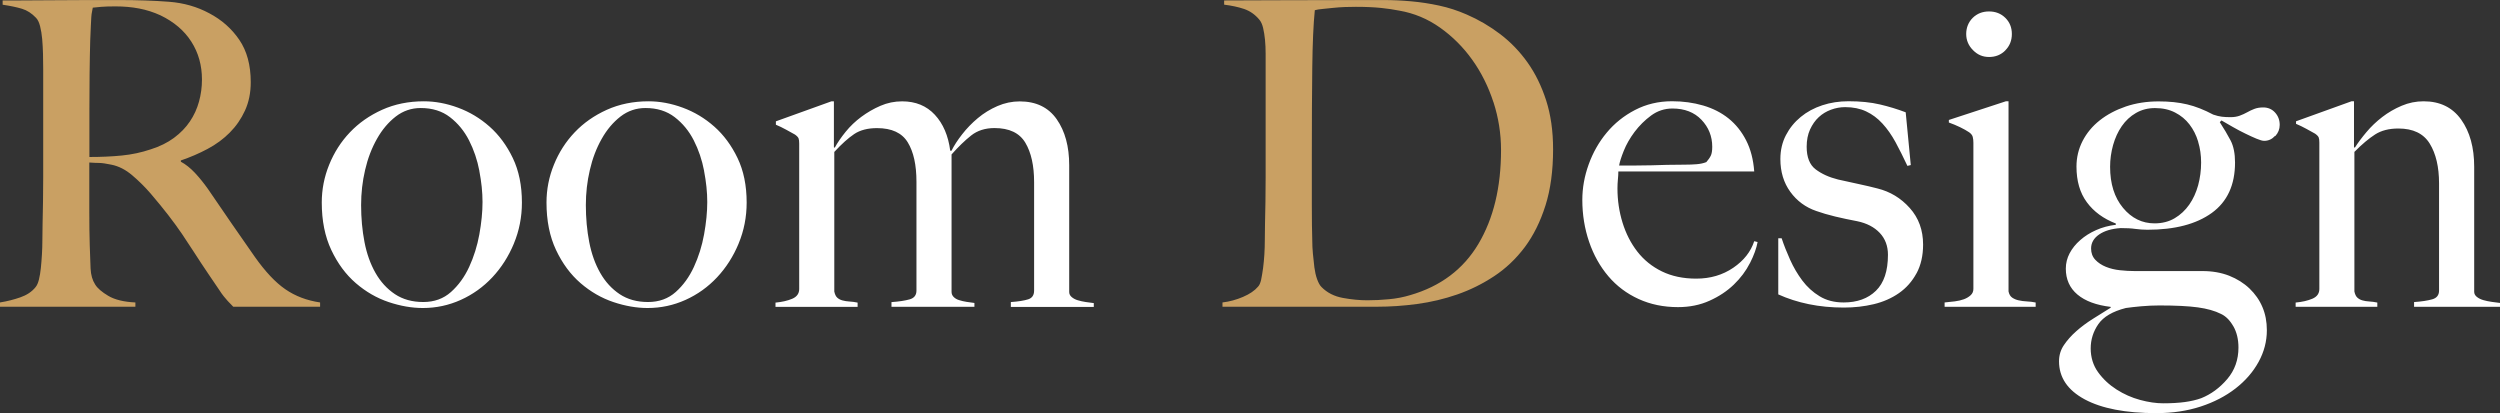 <svg width="581" height="96" viewBox="0 0 581 96" fill="none" xmlns="http://www.w3.org/2000/svg">
<rect x="0" y="0" width="581" height="96" fill="#333333" stroke="none"/>
<g clip-path="url(#clip0_1168_2539)">
<path d="M54.206 71.283C53.615 70.69 53.184 70.245 52.922 69.948C52.661 69.651 52.366 69.308 52.036 68.909C51.707 68.509 51.298 67.939 50.81 67.174C50.321 66.42 49.549 65.278 48.492 63.76C47.243 61.911 46.141 60.255 45.198 58.771C44.244 57.287 43.279 55.826 42.302 54.376C41.313 52.926 40.246 51.465 39.098 49.981C37.951 48.496 36.588 46.83 35.02 44.992C33.703 43.473 32.283 42.058 30.738 40.745C29.193 39.432 27.569 38.599 25.865 38.267C24.615 38.005 23.661 37.868 23.014 37.868C22.423 37.868 21.673 37.834 20.753 37.765V48.942C20.753 52.104 20.787 54.775 20.855 56.944C20.924 59.056 20.992 60.872 21.049 62.379C21.117 63.897 21.48 65.141 22.128 66.135C22.65 66.991 23.673 67.87 25.172 68.76C26.683 69.651 28.773 70.165 31.465 70.29V71.283H0V70.29C1.636 70.028 3.215 69.628 4.725 69.103C6.236 68.578 7.418 67.79 8.269 66.728C8.599 66.329 8.86 65.735 9.053 64.947C9.246 64.16 9.394 63.269 9.496 62.276C9.599 61.283 9.678 60.232 9.746 59.114C9.814 57.995 9.848 56.91 9.848 55.849C9.848 54.924 9.86 53.668 9.894 52.093C9.928 50.506 9.962 48.782 9.996 46.898C10.03 45.014 10.041 43.096 10.041 41.11V16.12C10.041 14.932 10.019 13.734 9.996 12.512C9.962 11.291 9.894 10.137 9.803 9.053C9.701 7.968 9.542 6.975 9.315 6.085C9.087 5.194 8.769 4.555 8.383 4.155C7.395 3.105 6.304 2.397 5.089 2.032C3.873 1.667 2.385 1.358 0.613 1.096V0.103H4.646C6.872 0.103 9.405 0.091 12.223 0.057C15.04 0.023 17.857 0.011 20.685 0.011H27.569C31.965 0.011 35.861 0.148 39.28 0.411C42.688 0.673 45.812 1.564 48.629 3.082C51.514 4.601 53.843 6.656 55.615 9.258C57.387 11.861 58.273 15.138 58.273 19.099C58.273 21.542 57.83 23.734 56.944 25.675C56.058 27.616 54.876 29.328 53.4 30.812C51.923 32.297 50.208 33.564 48.231 34.614C46.266 35.664 44.199 36.555 42.029 37.286V37.582C43.142 38.176 44.221 39.032 45.278 40.151C46.323 41.27 47.345 42.526 48.322 43.907C50.026 46.407 51.877 49.113 53.877 52.013C55.876 54.912 57.659 57.481 59.238 59.719C61.669 63.144 64.02 65.655 66.326 67.231C68.621 68.817 71.313 69.834 74.391 70.29V71.283H54.229H54.206ZM44.471 9.692C42.836 7.124 40.439 5.08 37.292 3.562C35.713 2.842 34.066 2.306 32.328 1.975C30.59 1.644 28.773 1.484 26.864 1.484C25.49 1.484 24.377 1.518 23.525 1.587C22.673 1.655 22.014 1.724 21.56 1.781C21.492 2.18 21.423 2.523 21.367 2.82C21.299 3.116 21.253 3.493 21.219 3.961C21.185 4.418 21.151 5.069 21.117 5.891C21.083 6.713 21.037 7.888 20.969 9.395C20.901 11.702 20.855 14.305 20.821 17.204C20.787 20.104 20.776 22.912 20.776 25.607V36.486C23.468 36.486 25.979 36.372 28.296 36.144C30.624 35.916 32.873 35.436 35.032 34.706C37.133 34.043 38.928 33.153 40.439 32.034C41.95 30.915 43.176 29.648 44.13 28.232C45.085 26.817 45.789 25.287 46.243 23.632C46.698 21.988 46.936 20.275 46.936 18.494C46.936 15.195 46.118 12.261 44.471 9.692ZM359.166 47.754C357.985 51.51 356.372 54.741 354.35 57.447C352.317 60.153 349.954 62.39 347.262 64.171C344.57 65.952 341.719 67.368 338.708 68.418C335.687 69.468 332.574 70.21 329.36 70.644C326.145 71.078 323.033 71.283 320.011 71.283H284.105V70.29C285.741 70.096 287.331 69.662 288.876 69C290.421 68.338 291.579 67.55 292.363 66.626C292.692 66.294 292.931 65.735 293.101 64.947C293.26 64.16 293.408 63.269 293.544 62.276C293.669 61.283 293.771 60.232 293.84 59.114C293.908 57.995 293.942 56.91 293.942 55.849C293.942 54.924 293.953 53.668 293.987 52.093C294.021 50.506 294.055 48.782 294.09 46.898C294.124 45.014 294.135 43.096 294.135 41.11V12.558C294.135 11.37 294.09 10.274 293.987 9.247C293.885 8.231 293.737 7.306 293.544 6.484C293.351 5.662 293.056 5.023 292.658 4.555C291.67 3.368 290.489 2.546 289.114 2.078C287.74 1.621 286.195 1.29 284.491 1.084V0.103C287.24 0.103 291.216 0.091 296.395 0.057C301.575 0.023 307.845 0.011 315.184 0.011H321.477C323.646 0.011 325.804 0.114 327.974 0.308C330.144 0.502 332.302 0.833 334.471 1.301C336.641 1.769 338.765 2.454 340.867 3.379C343.616 4.566 346.217 6.085 348.636 7.923C351.067 9.772 353.18 11.964 354.986 14.499C356.792 17.033 358.235 19.967 359.314 23.301C360.393 26.634 360.938 30.436 360.938 34.717C360.938 39.66 360.348 44.01 359.166 47.766V47.754ZM347.069 23.734C345.887 20.115 344.252 16.828 342.15 13.893C340.049 10.96 337.561 8.471 334.676 6.427C331.791 4.384 328.644 3.071 325.236 2.477C323.919 2.215 322.488 1.998 320.909 1.838C319.33 1.678 317.399 1.587 315.104 1.587C314.32 1.587 313.468 1.598 312.548 1.632C311.628 1.667 310.731 1.735 309.845 1.826C308.959 1.929 308.141 2.009 307.38 2.078C306.619 2.146 306.017 2.237 305.562 2.374C305.233 5.605 305.04 10.058 304.972 15.72C304.903 21.394 304.869 28.141 304.869 35.984V47.549C304.869 50.974 304.903 53.782 304.972 55.951C304.972 56.876 305.017 57.881 305.119 58.965C305.221 60.05 305.335 61.111 305.46 62.127C305.596 63.155 305.801 64.068 306.096 64.89C306.392 65.712 306.732 66.329 307.13 66.717C308.436 68.041 310.095 68.875 312.094 69.24C314.093 69.605 315.979 69.788 317.751 69.788C319.386 69.788 321.079 69.708 322.817 69.537C324.555 69.377 326.179 69.057 327.69 68.601C334.778 66.557 340.072 62.584 343.582 56.682C347.092 50.78 348.841 43.519 348.841 34.877C348.841 31.052 348.25 27.331 347.069 23.7V23.734Z" fill="#C9A063"/>
<path d="M119.431 56.602C118.181 59.605 116.511 62.219 114.41 64.457C112.308 66.694 109.866 68.441 107.083 69.697C104.3 70.953 101.358 71.581 98.28 71.581C95.724 71.581 93.066 71.124 90.317 70.199C87.568 69.275 85.024 67.813 82.695 65.804C80.366 63.795 78.469 61.226 76.993 58.098C75.516 54.97 74.778 51.294 74.778 47.07C74.778 44.033 75.346 41.11 76.504 38.268C77.651 35.437 79.253 32.925 81.32 30.756C83.388 28.575 85.876 26.84 88.795 25.516C91.714 24.203 94.94 23.541 98.484 23.541C101.108 23.541 103.766 24.032 106.447 25.025C109.139 26.018 111.581 27.479 113.774 29.42C115.966 31.361 117.772 33.804 119.181 36.738C120.589 39.672 121.293 43.12 121.293 47.07C121.293 50.426 120.669 53.611 119.419 56.614L119.431 56.602ZM111.411 39.74C110.923 37.172 110.116 34.797 109.003 32.617C107.89 30.436 106.413 28.644 104.573 27.228C102.733 25.812 100.472 25.105 97.78 25.105C95.61 25.105 93.679 25.767 91.975 27.08C90.272 28.404 88.806 30.128 87.602 32.274C86.387 34.42 85.467 36.818 84.853 39.489C84.228 42.161 83.922 44.878 83.922 47.652C83.922 50.689 84.183 53.554 84.706 56.248C85.228 58.954 86.08 61.34 87.261 63.418C88.443 65.496 89.954 67.14 91.782 68.361C93.623 69.583 95.815 70.188 98.371 70.188C100.926 70.188 103.073 69.412 104.811 67.859C106.549 66.306 107.958 64.365 109.037 62.025C110.116 59.685 110.911 57.162 111.4 54.468C111.888 51.762 112.138 49.262 112.138 46.956C112.138 44.65 111.888 42.309 111.4 39.74H111.411ZM171.66 56.602C170.411 59.605 168.741 62.219 166.639 64.457C164.538 66.694 162.096 68.441 159.313 69.697C156.53 70.953 153.588 71.581 150.509 71.581C147.953 71.581 145.295 71.124 142.547 70.199C139.798 69.275 137.253 67.813 134.924 65.804C132.596 63.795 130.699 61.226 129.222 58.098C127.745 54.97 127.007 51.294 127.007 47.07C127.007 44.033 127.575 41.11 128.734 38.268C129.881 35.437 131.483 32.925 133.55 30.756C135.617 28.575 138.105 26.84 141.024 25.516C143.944 24.203 147.17 23.541 150.714 23.541C153.338 23.541 155.996 24.032 158.677 25.025C161.369 26.018 163.811 27.479 166.003 29.42C168.196 31.361 170.002 33.804 171.41 36.738C172.819 39.672 173.523 43.12 173.523 47.07C173.523 50.426 172.898 53.611 171.649 56.614L171.66 56.602ZM163.641 39.74C163.152 37.172 162.346 34.797 161.232 32.617C160.119 30.436 158.642 28.644 156.802 27.228C154.962 25.812 152.702 25.105 150.01 25.105C147.84 25.105 145.909 25.767 144.205 27.08C142.501 28.404 141.036 30.128 139.832 32.274C138.616 34.42 137.696 36.818 137.083 39.489C136.458 42.161 136.151 44.878 136.151 47.652C136.151 50.689 136.413 53.554 136.935 56.248C137.458 58.954 138.31 61.34 139.491 63.418C140.672 65.496 142.183 67.14 144.012 68.361C145.852 69.583 148.044 70.188 150.6 70.188C153.156 70.188 155.303 69.412 157.041 67.859C158.779 66.306 160.187 64.365 161.266 62.025C162.346 59.685 163.141 57.162 163.629 54.468C164.118 51.762 164.368 49.262 164.368 46.956C164.368 44.65 164.118 42.309 163.629 39.74H163.641ZM234.919 71.284V70.199C236.692 70.074 238.032 69.857 238.952 69.56C239.872 69.263 240.326 68.59 240.326 67.528V42.321C240.326 38.496 239.645 35.448 238.293 33.176C236.941 30.904 234.556 29.762 231.126 29.762C228.945 29.762 227.138 30.345 225.684 31.498C224.23 32.651 222.72 34.112 221.141 35.893V67.825C221.141 68.281 221.3 68.681 221.629 69.012C221.959 69.343 222.379 69.594 222.913 69.754C223.435 69.925 224.015 70.051 224.639 70.154C225.264 70.256 225.866 70.336 226.457 70.405V71.295H207.18V70.211C208.952 70.085 210.361 69.868 211.406 69.571C212.451 69.275 212.985 68.601 212.985 67.539V42.229C212.985 38.336 212.315 35.288 210.963 33.085C209.623 30.881 207.237 29.774 203.829 29.774C201.66 29.774 199.899 30.231 198.513 31.155C197.139 32.08 195.594 33.461 193.89 35.311V67.745C194.026 68.407 194.254 68.886 194.583 69.183C194.912 69.48 195.321 69.697 195.81 69.823C196.298 69.96 196.843 70.039 197.434 70.074C198.025 70.108 198.65 70.188 199.308 70.325V71.318H180.225V70.325C181.736 70.188 183.031 69.891 184.11 69.434C185.189 68.978 185.734 68.213 185.734 67.162V33.347C185.734 32.822 185.689 32.423 185.587 32.16C185.484 31.897 185.212 31.601 184.746 31.27C184.155 30.938 183.462 30.562 182.679 30.128C181.895 29.694 181.1 29.317 180.316 28.986V28.198L193.209 23.552H193.799V34.226L193.992 34.329C194.64 33.142 195.492 31.909 196.537 30.619C197.582 29.329 198.797 28.176 200.16 27.16C201.535 26.144 203.023 25.276 204.613 24.591C206.215 23.895 207.896 23.552 209.657 23.552C212.792 23.552 215.325 24.591 217.256 26.669C219.187 28.747 220.38 31.532 220.834 35.026H221.129C221.72 33.838 222.538 32.571 223.594 31.224C224.639 29.877 225.855 28.621 227.229 27.468C228.604 26.315 230.126 25.379 231.807 24.648C233.477 23.929 235.203 23.564 236.975 23.564C240.781 23.564 243.643 24.945 245.586 27.719C247.517 30.482 248.482 34.044 248.482 38.393V67.859C248.482 68.316 248.675 68.715 249.073 69.046C249.471 69.377 249.936 69.628 250.504 69.788C251.061 69.96 251.663 70.085 252.322 70.188C252.981 70.291 253.605 70.371 254.196 70.439V71.329H234.919V71.284ZM406.682 61.146C405.762 62.961 404.512 64.628 402.945 66.135C401.377 67.653 399.48 68.909 397.288 69.891C395.095 70.884 392.653 71.375 389.961 71.375C386.621 71.375 383.566 70.747 380.817 69.491C378.068 68.236 375.717 66.478 373.786 64.206C371.855 61.934 370.355 59.262 369.31 56.203C368.265 53.143 367.731 49.89 367.731 46.465C367.731 43.691 368.22 40.951 369.208 38.211C370.196 35.471 371.582 33.016 373.388 30.847C375.194 28.667 377.386 26.909 379.976 25.561C382.566 24.214 385.44 23.529 388.587 23.529C391.142 23.529 393.551 23.86 395.822 24.522C398.083 25.185 400.048 26.189 401.729 27.536C403.399 28.884 404.762 30.584 405.807 32.628C406.852 34.672 407.477 37.08 407.681 39.843H376.103C376.103 40.368 376.069 40.985 376.001 41.67C375.933 42.366 375.898 43.074 375.898 43.793C375.898 46.556 376.296 49.216 377.08 51.75C377.864 54.285 379.011 56.534 380.522 58.475C382.032 60.415 383.929 61.957 386.224 63.075C388.518 64.194 391.177 64.754 394.198 64.754C397.481 64.754 400.343 63.909 402.808 62.231C405.273 60.552 406.886 58.486 407.681 56.054L408.465 56.248C408.204 57.698 407.613 59.331 406.693 61.146H406.682ZM395.414 27.833C393.744 26.087 391.495 25.219 388.678 25.219C386.837 25.219 385.19 25.767 383.714 26.851C382.237 27.936 380.965 29.215 379.874 30.653C378.795 32.103 377.954 33.564 377.364 35.048C376.773 36.532 376.41 37.663 376.285 38.462H380.317C381.498 38.462 382.657 38.45 383.816 38.416C384.963 38.382 386.156 38.348 387.405 38.313C388.655 38.279 390.029 38.268 391.54 38.268C392.528 38.268 393.437 38.233 394.289 38.165C395.141 38.096 395.891 37.937 396.549 37.674C397.004 37.149 397.356 36.658 397.583 36.19C397.81 35.733 397.924 35.037 397.924 34.112C397.924 31.68 397.083 29.58 395.414 27.833ZM445.394 63.521C444.372 65.404 443.02 66.934 441.316 68.121C439.612 69.309 437.658 70.165 435.466 70.69C433.274 71.215 430.956 71.478 428.526 71.478C425.64 71.478 422.914 71.215 420.358 70.69C417.802 70.165 415.44 69.4 413.27 68.418V55.369H414.054C414.576 56.956 415.235 58.612 416.019 60.358C416.803 62.105 417.746 63.715 418.859 65.199C419.972 66.683 421.312 67.904 422.88 68.852C424.448 69.811 426.311 70.291 428.469 70.291C431.604 70.291 434.103 69.389 435.966 67.573C437.829 65.758 438.76 62.973 438.76 59.217C438.76 57.173 438.124 55.472 436.852 54.125C435.58 52.778 433.83 51.865 431.604 51.408C429.843 51.077 428.139 50.712 426.504 50.323C424.868 49.924 423.403 49.501 422.096 49.033C419.609 48.177 417.598 46.693 416.065 44.581C414.531 42.469 413.759 39.934 413.759 36.966C413.759 34.923 414.19 33.073 415.042 31.429C415.894 29.785 417.041 28.37 418.484 27.183C419.927 25.995 421.596 25.093 423.505 24.465C425.413 23.837 427.435 23.529 429.605 23.529C432.354 23.529 434.784 23.78 436.886 24.271C438.987 24.762 440.987 25.379 442.884 26.098L444.065 38.359L443.281 38.553C442.361 36.578 441.441 34.752 440.532 33.062C439.612 31.384 438.601 29.934 437.477 28.712C436.363 27.491 435.103 26.555 433.694 25.892C432.285 25.23 430.661 24.899 428.821 24.899C427.708 24.899 426.606 25.093 425.527 25.493C424.448 25.892 423.493 26.463 422.676 27.228C421.858 27.982 421.188 28.941 420.654 30.094C420.131 31.247 419.87 32.582 419.87 34.101C419.87 36.544 420.563 38.291 421.937 39.341C423.312 40.391 425.05 41.19 427.151 41.715C428.594 42.047 430.161 42.389 431.877 42.754C433.58 43.12 435.057 43.462 436.307 43.793C439.26 44.524 441.77 46.031 443.826 48.337C445.894 50.643 446.927 53.474 446.927 56.842C446.927 59.411 446.416 61.637 445.405 63.521H445.394ZM451.926 71.284V70.291C452.709 70.222 453.504 70.142 454.288 70.039C455.072 69.937 455.776 69.777 456.401 69.549C457.026 69.32 457.548 69.001 457.98 68.612C458.412 68.213 458.616 67.722 458.616 67.128V33.21C458.616 32.685 458.571 32.217 458.468 31.829C458.366 31.429 458.094 31.075 457.628 30.744C457.037 30.345 456.333 29.957 455.515 29.557C454.697 29.157 453.823 28.804 452.914 28.473V27.879L466.193 23.529H466.783V67.722C466.92 68.384 467.192 68.864 467.624 69.16C468.056 69.457 468.555 69.674 469.146 69.8C469.737 69.937 470.373 70.017 471.066 70.051C471.759 70.085 472.429 70.165 473.088 70.302V71.295H451.937L451.926 71.284ZM466.045 11.713C465.023 12.741 463.762 13.243 462.262 13.243C460.763 13.243 459.57 12.718 458.525 11.656C457.48 10.606 456.946 9.35 456.946 7.9C456.946 6.45 457.457 5.138 458.468 4.144C459.479 3.151 460.74 2.66 462.251 2.66C463.762 2.66 465.023 3.151 466.034 4.144C467.045 5.138 467.556 6.382 467.556 7.9C467.556 9.419 467.045 10.686 466.034 11.702L466.045 11.713ZM528.714 31.589C528.021 32.343 527.191 32.731 526.203 32.731C525.806 32.731 525.215 32.571 524.431 32.24C523.647 31.909 522.773 31.521 521.83 31.053C520.876 30.596 519.91 30.082 518.933 29.523C517.945 28.963 517.059 28.45 516.275 27.993L515.878 28.393C516.866 29.911 517.695 31.327 518.388 32.639C519.081 33.964 519.422 35.676 519.422 37.777C519.422 42.983 517.616 46.887 514.015 49.49C510.403 52.093 505.427 53.394 499.066 53.394C498.146 53.394 497.215 53.326 496.26 53.2C495.306 53.063 494.182 53.006 492.864 53.006C490.763 53.143 489.093 53.634 487.843 54.49C486.594 55.347 485.969 56.431 485.969 57.755C485.969 58.806 486.298 59.685 486.957 60.381C487.616 61.078 488.434 61.614 489.422 62.014C490.41 62.413 491.49 62.676 492.671 62.801C493.852 62.938 495 62.995 496.113 62.995H511.857C514.151 62.995 516.219 63.361 518.059 64.08C519.899 64.811 521.467 65.793 522.784 67.048C524.09 68.304 525.101 69.731 525.783 71.352C526.476 72.962 526.817 74.766 526.817 76.741C526.817 79.309 526.181 81.764 524.897 84.104C523.613 86.445 521.83 88.5 519.535 90.281C517.241 92.061 514.537 93.466 511.425 94.482C508.313 95.498 504.882 96.012 501.145 96.012C494 96.012 488.434 94.938 484.47 92.804C480.505 90.657 478.517 87.712 478.517 83.956C478.517 82.575 478.892 81.319 479.653 80.2C480.403 79.081 481.357 78.008 482.504 76.992C483.652 75.965 484.935 75.017 486.344 74.126C487.752 73.236 489.15 72.368 490.524 71.512V71.318C487.184 70.918 484.606 69.971 482.8 68.453C480.994 66.934 480.096 64.925 480.096 62.425C480.096 61.169 480.392 59.982 480.982 58.863C481.573 57.744 482.391 56.717 483.447 55.803C484.492 54.879 485.719 54.102 487.139 53.474C488.548 52.846 490.07 52.435 491.717 52.241V51.944C488.832 50.826 486.582 49.182 484.981 47.001C483.368 44.821 482.573 42.058 482.573 38.702C482.573 36.59 483.05 34.614 483.993 32.765C484.947 30.916 486.276 29.317 487.98 27.97C489.683 26.623 491.705 25.55 494.034 24.751C496.363 23.963 498.907 23.564 501.656 23.564C504.144 23.564 506.359 23.792 508.301 24.26C510.232 24.716 512.254 25.516 514.356 26.634C515.139 26.897 515.81 27.068 516.378 27.125C516.934 27.194 517.604 27.228 518.399 27.228C519.195 27.228 519.888 27.114 520.512 26.886C521.137 26.657 521.705 26.395 522.239 26.098C522.761 25.801 523.318 25.538 523.909 25.31C524.499 25.082 525.192 24.968 525.976 24.968C527.089 24.968 528.009 25.367 528.725 26.155C529.441 26.943 529.804 27.902 529.804 29.02C529.804 30.014 529.463 30.881 528.77 31.635L528.714 31.589ZM519.024 75.828C518.241 74.446 517.286 73.487 516.173 72.962C514.731 72.231 512.924 71.729 510.766 71.432C508.608 71.135 505.62 70.987 501.815 70.987C500.441 70.987 499.032 71.055 497.589 71.181C496.147 71.318 494.965 71.444 494.045 71.581C490.967 72.368 488.831 73.624 487.65 75.337C486.469 77.049 485.878 78.933 485.878 80.976C485.878 83.02 486.446 84.926 487.605 86.513C488.752 88.1 490.172 89.424 491.887 90.52C493.591 91.605 495.409 92.415 497.351 92.941C499.282 93.466 501.077 93.728 502.712 93.728C504.678 93.728 506.37 93.626 507.779 93.431C509.187 93.237 510.448 92.941 511.561 92.541C513.856 91.616 515.878 90.132 517.616 88.089C519.354 86.045 520.217 83.602 520.217 80.771C520.217 78.853 519.819 77.209 519.036 75.828H519.024ZM510.857 32.925C510.403 31.407 509.721 30.071 508.835 28.918C507.949 27.765 506.836 26.84 505.495 26.155C504.155 25.459 502.599 25.116 500.827 25.116C499.191 25.116 497.714 25.493 496.397 26.258C495.079 27.011 493.989 28.039 493.103 29.317C492.217 30.596 491.546 32.069 491.081 33.713C490.626 35.357 490.388 37.046 490.388 38.759C490.388 42.709 491.387 45.894 493.387 48.303C495.386 50.712 497.828 51.91 500.713 51.91C502.485 51.91 504.042 51.511 505.382 50.723C506.722 49.935 507.858 48.873 508.778 47.561C509.698 46.248 510.38 44.741 510.846 43.063C511.3 41.384 511.539 39.615 511.539 37.777C511.539 36.064 511.311 34.455 510.846 32.936L510.857 32.925ZM561.031 71.284V70.199C562.803 70.074 564.211 69.857 565.256 69.56C566.301 69.263 566.835 68.59 566.835 67.528V42.617C566.835 38.793 566.108 35.711 564.666 33.37C563.223 31.03 560.792 29.865 557.384 29.865C555.215 29.865 553.42 30.322 551.977 31.247C550.535 32.171 548.922 33.519 547.161 35.3V67.733C547.297 68.395 547.524 68.875 547.854 69.172C548.183 69.469 548.57 69.686 549.035 69.811C549.49 69.948 550.024 70.028 550.614 70.062C551.205 70.097 551.83 70.176 552.488 70.313V71.307H533.507V70.313C535.018 70.176 536.313 69.88 537.392 69.423C538.471 68.966 539.016 68.201 539.016 67.151V33.142C539.016 32.617 538.971 32.217 538.869 31.954C538.767 31.692 538.494 31.395 538.028 31.064C537.438 30.733 536.745 30.356 535.961 29.922C535.177 29.489 534.382 29.112 533.598 28.781V28.187L546.479 23.541H547.07V34.215L547.263 34.318C547.979 33.199 548.876 31.989 549.955 30.71C551.034 29.42 552.261 28.256 553.636 27.194C555.01 26.144 556.51 25.265 558.145 24.579C559.781 23.883 561.474 23.541 563.246 23.541C567.04 23.541 569.948 24.956 571.969 27.788C573.991 30.619 575.002 34.283 575.002 38.759V67.825C575.002 68.281 575.218 68.681 575.638 69.012C576.07 69.343 576.57 69.594 577.161 69.754C577.751 69.925 578.387 70.051 579.08 70.154C579.773 70.256 580.409 70.336 581 70.405V71.295H561.031V71.284Z" fill="white"/>
</g>
<defs>
<clipPath id="clip0_1168_2539">
<rect width="581" height="96" fill="white"/>
</clipPath>
</defs>
</svg>
